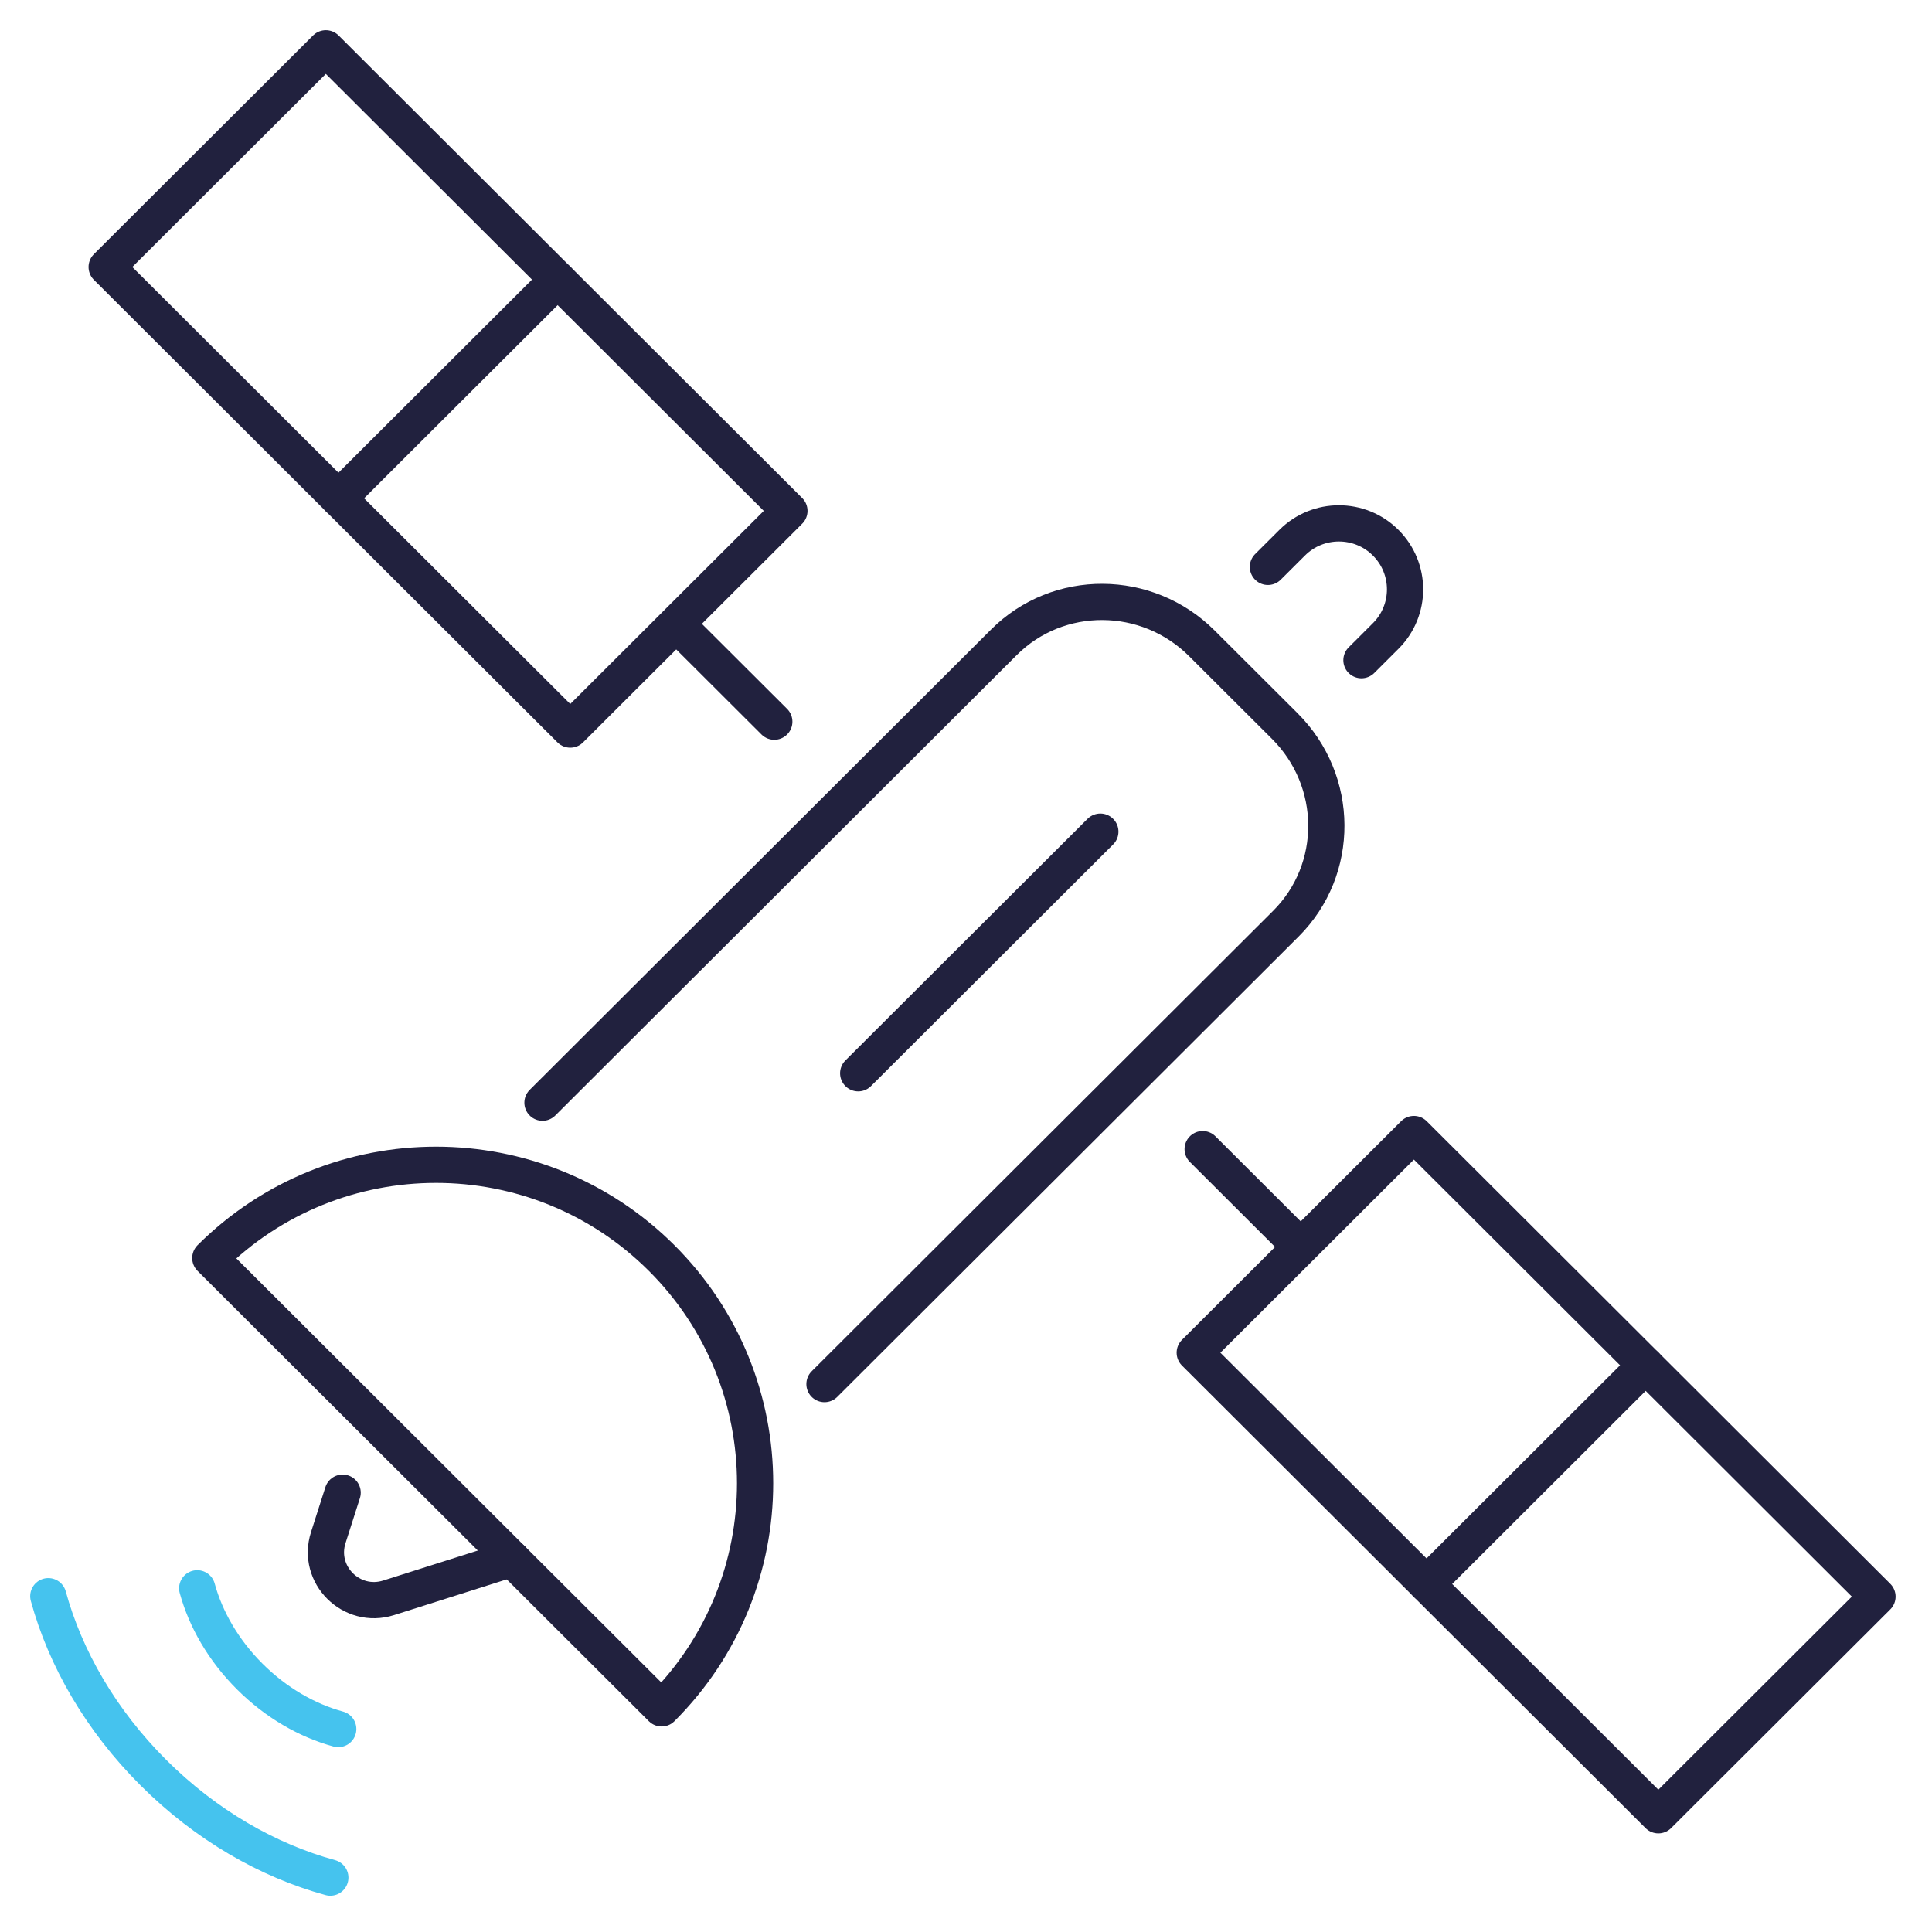 <svg width="80" height="80" viewBox="0 0 80 80" fill="none" xmlns="http://www.w3.org/2000/svg">
<path d="M22.463 45.66L41.569 26.596C43.82 24.349 47.493 24.369 49.77 26.642L53.2 30.064C55.477 32.337 55.498 36.001 53.246 38.248L34.14 57.312" stroke="#21213E" stroke-width="1.5" stroke-linecap="round" stroke-linejoin="round"/>
<path d="M52.502 23.473L53.506 22.472C54.575 21.405 56.309 21.405 57.378 22.472C58.448 23.539 58.448 25.269 57.378 26.336L56.375 27.337" stroke="#21213E" stroke-width="1.5" stroke-linecap="round" stroke-linejoin="round"/>
<path d="M8.709 52.093C13.87 46.944 22.237 46.944 27.397 52.093C32.557 57.243 32.557 65.591 27.397 70.74L8.709 52.093Z" stroke="#21213E" stroke-width="1.5" stroke-linecap="round" stroke-linejoin="round"/>
<path d="M13.678 77.748C11.105 77.045 8.537 75.582 6.354 73.404C4.171 71.226 2.703 68.662 2 66.095" stroke="#45C3EE" stroke-width="1.5" stroke-linecap="round" stroke-linejoin="round"/>
<path d="M14.006 71.596C12.72 71.245 11.434 70.511 10.343 69.423C9.251 68.334 8.518 67.052 8.166 65.768" stroke="#45C3EE" stroke-width="1.5" stroke-linecap="round" stroke-linejoin="round"/>
<path d="M49.8 47.583L53.78 51.554" stroke="#21213E" stroke-width="1.5" stroke-linecap="round" stroke-linejoin="round"/>
<path d="M77.743 66.112L58.547 46.957L49.472 56.013L68.668 75.167L77.743 66.112Z" stroke="#21213E" stroke-width="1.5" stroke-linecap="round" stroke-linejoin="round"/>
<path d="M68.145 56.534L59.07 65.59" stroke="#21213E" stroke-width="1.5" stroke-linecap="round" stroke-linejoin="round"/>
<path d="M32.062 29.883L28.081 25.911" stroke="#21213E" stroke-width="1.5" stroke-linecap="round" stroke-linejoin="round"/>
<path d="M4.417 11.056L23.613 30.21L32.688 21.154L13.492 2L4.417 11.056Z" stroke="#21213E" stroke-width="1.5" stroke-linecap="round" stroke-linejoin="round"/>
<path d="M23.091 11.577L14.015 20.633" stroke="#21213E" stroke-width="1.5" stroke-linecap="round" stroke-linejoin="round"/>
<path d="M14.188 61.808L13.593 63.669C13.102 65.202 14.554 66.65 16.093 66.162L21.189 64.546" stroke="#21213E" stroke-width="1.5" stroke-linecap="round" stroke-linejoin="round"/>
<path d="M35.536 44.442L45.563 34.437" stroke="#21213E" stroke-width="1.5" stroke-linecap="round" stroke-linejoin="round"/>
</svg>

